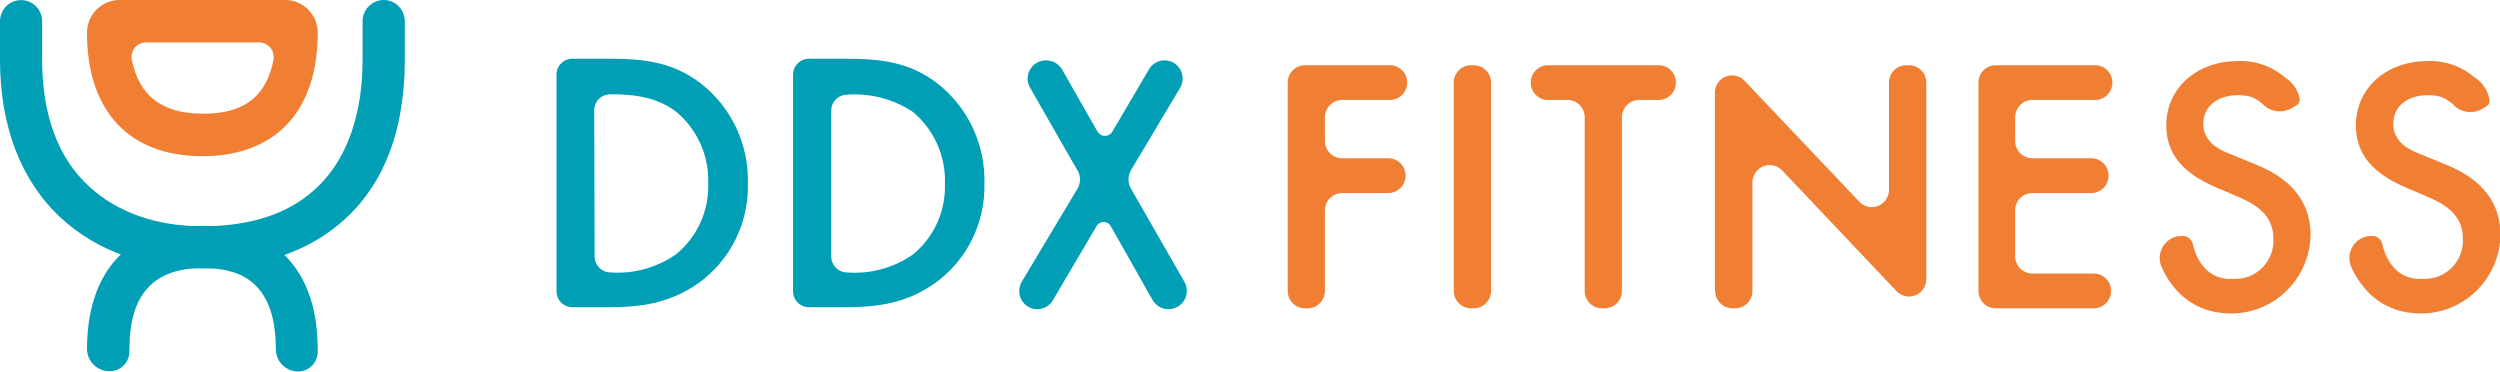 <svg width="780" height="116" viewBox="0 0 780 116" fill="none" xmlns="http://www.w3.org/2000/svg">
<g clip-path="url(#clip0_2129_1483)">
<path d="M6.556 0.031C7.419 0.027 8.275 0.194 9.074 0.524C9.873 0.854 10.599 1.34 11.211 1.953C11.823 2.566 12.309 3.295 12.64 4.098C12.971 4.901 13.142 5.761 13.142 6.631V18.535C13.142 35.837 18.105 49.376 27.907 58.258C36.577 66.246 48.769 70.594 63.136 70.594C106.637 70.594 113.131 38.057 113.131 18.659V6.631C113.131 4.872 113.825 3.186 115.06 1.942C116.295 0.699 117.97 0 119.717 0C121.464 0 123.139 0.699 124.374 1.942C125.61 3.186 126.304 4.872 126.304 6.631V18.535C126.304 41.758 119.135 59.276 105.044 70.563C91.473 81.45 74.747 83.732 63.136 83.732C45.43 83.732 30.174 78.304 19.024 68.003C6.586 56.531 0 39.414 0 18.659V6.631C0 4.88 0.691 3.202 1.92 1.964C3.15 0.726 4.817 0.031 6.556 0.031Z" fill="#009FB5"/>
<path d="M37.282 0H88.992C91.681 0 94.26 1.076 96.162 2.99C98.064 4.904 99.132 7.501 99.132 10.208C99.132 34.665 86.021 48.728 63.137 48.728C40.254 48.728 27.142 34.665 27.142 10.208C27.142 7.501 28.211 4.904 30.112 2.99C32.014 1.076 34.593 0 37.282 0ZM80.752 13.231H45.523C44.856 13.235 44.198 13.388 43.597 13.679C42.996 13.971 42.467 14.393 42.048 14.915C41.628 15.437 41.33 16.047 41.173 16.7C41.017 17.352 41.006 18.032 41.142 18.689C43.409 29.977 50.7 35.467 63.229 35.467C71.653 35.467 82.436 33.554 85.316 18.689C85.444 18.018 85.421 17.326 85.25 16.665C85.078 16.003 84.762 15.389 84.325 14.866C83.888 14.343 83.34 13.925 82.722 13.642C82.104 13.359 81.431 13.218 80.752 13.231Z" fill="#F07F33"/>
<path d="M63.137 70.471C86.021 70.471 99.132 84.504 99.132 108.991V109.731C99.132 111.367 98.487 112.936 97.338 114.093C96.189 115.249 94.63 115.899 93.005 115.899C91.161 115.899 89.392 115.162 88.088 113.849C86.784 112.536 86.051 110.755 86.051 108.899C86.051 86.262 73.001 83.64 63.198 83.64C47.882 83.64 40.376 91.905 40.376 108.899V109.639C40.376 111.275 39.731 112.843 38.582 114C37.433 115.157 35.874 115.807 34.249 115.807C32.41 115.848 30.63 115.154 29.297 113.877C27.965 112.599 27.191 110.843 27.142 108.991C27.142 84.504 40.254 70.471 63.137 70.471Z" fill="#009FB5"/>
<path d="M336.115 53.077L321.38 27.356C320.884 26.492 320.624 25.512 320.624 24.514C320.625 23.516 320.887 22.536 321.385 21.673C321.882 20.81 322.596 20.094 323.456 19.597C324.315 19.1 325.29 18.841 326.281 18.844H326.465C327.457 18.844 328.432 19.106 329.292 19.604C330.152 20.102 330.867 20.818 331.366 21.682L342.394 41.019C342.63 41.435 342.971 41.782 343.382 42.023C343.794 42.264 344.262 42.391 344.738 42.391C345.214 42.391 345.682 42.264 346.094 42.023C346.505 41.782 346.846 41.435 347.081 41.019L358.508 21.589C359.276 20.297 360.522 19.364 361.973 18.997C363.423 18.63 364.959 18.858 366.243 19.631C367.527 20.404 368.453 21.658 368.818 23.119C369.182 24.579 368.956 26.126 368.188 27.418L352.871 53.077C352.36 53.957 352.09 54.957 352.09 55.976C352.09 56.995 352.36 57.996 352.871 58.875L369.536 87.927C370.03 88.789 370.291 89.767 370.291 90.762C370.292 91.757 370.032 92.735 369.539 93.597C369.045 94.46 368.335 95.176 367.48 95.675C366.625 96.174 365.654 96.437 364.665 96.439H364.482C363.486 96.44 362.508 96.174 361.647 95.671C360.786 95.167 360.073 94.442 359.58 93.571L346.53 70.502C346.305 70.119 345.985 69.801 345.601 69.58C345.217 69.359 344.782 69.243 344.34 69.243C343.897 69.243 343.463 69.359 343.078 69.58C342.694 69.801 342.374 70.119 342.149 70.502L328.487 93.694C327.99 94.542 327.282 95.243 326.433 95.73C325.584 96.217 324.624 96.472 323.647 96.47C322.647 96.472 321.665 96.207 320.801 95.701C319.936 95.195 319.221 94.467 318.729 93.592C318.236 92.716 317.984 91.724 317.997 90.718C318.011 89.712 318.29 88.727 318.806 87.865L336.176 58.875C336.687 57.996 336.957 56.995 336.957 55.976C336.957 54.957 336.687 53.957 336.176 53.077" fill="#009FB5"/>
<path d="M189.807 18.32C200.927 18.32 209.75 19.307 218.45 25.876C223.222 29.543 227.06 34.299 229.649 39.752C232.237 45.205 233.502 51.2 233.338 57.241C233.494 63.323 232.159 69.35 229.45 74.789C226.741 80.227 222.742 84.909 217.807 88.421C208.862 94.589 200.407 95.853 189.593 95.853H178.565C177.914 95.853 177.271 95.724 176.67 95.473C176.07 95.221 175.525 94.853 175.066 94.388C174.608 93.924 174.245 93.373 173.999 92.767C173.753 92.161 173.629 91.512 173.633 90.857V23.317C173.629 22.662 173.753 22.013 173.999 21.407C174.245 20.801 174.608 20.25 175.066 19.785C175.525 19.321 176.07 18.953 176.67 18.701C177.271 18.45 177.914 18.32 178.565 18.32H189.807ZM185.519 80.001C185.527 81.324 186.052 82.59 186.981 83.525C187.91 84.461 189.168 84.99 190.481 84.998C197.746 85.514 204.967 83.511 210.945 79.323C214.195 76.671 216.791 73.298 218.529 69.466C220.267 65.635 221.1 61.451 220.962 57.241C221.11 52.986 220.284 48.753 218.547 44.87C216.81 40.987 214.209 37.559 210.945 34.851C204.236 29.731 196.179 29.423 190.359 29.423C189.048 29.423 187.79 29.945 186.86 30.875C185.931 31.806 185.404 33.069 185.396 34.388L185.519 80.001Z" fill="#009FB5"/>
<path d="M263.635 18.32C274.755 18.32 283.578 19.307 292.278 25.876C297.041 29.55 300.87 34.308 303.453 39.76C306.036 45.212 307.298 51.203 307.135 57.241C307.292 63.323 305.956 69.35 303.247 74.789C300.538 80.227 296.539 84.909 291.604 88.421C282.69 94.589 274.204 95.853 263.421 95.853H252.393C251.741 95.853 251.096 95.724 250.493 95.473C249.891 95.222 249.344 94.854 248.883 94.39C248.423 93.926 248.057 93.375 247.808 92.769C247.558 92.163 247.43 91.513 247.43 90.857V23.317C247.43 22.66 247.558 22.011 247.808 21.404C248.057 20.798 248.423 20.248 248.883 19.784C249.344 19.32 249.891 18.952 250.493 18.701C251.096 18.45 251.741 18.32 252.393 18.32H263.635ZM259.347 80.001C259.346 81.321 259.865 82.587 260.789 83.523C261.713 84.46 262.968 84.99 264.279 84.998C271.54 85.562 278.773 83.603 284.773 79.446C288.032 76.801 290.637 73.429 292.381 69.597C294.124 65.765 294.96 61.577 294.821 57.364C294.968 53.118 294.151 48.894 292.431 45.013C290.711 41.133 288.133 37.7 284.895 34.974C278.809 30.917 271.558 29.008 264.279 29.546C262.97 29.546 261.716 30.069 260.791 31.001C259.866 31.932 259.347 33.195 259.347 34.512V80.001Z" fill="#009FB5"/>
<path d="M434.082 31.18H418.765C417.336 31.18 415.964 31.751 414.953 32.769C413.942 33.787 413.374 35.168 413.374 36.608V43.978C413.374 44.69 413.514 45.394 413.785 46.051C414.056 46.708 414.454 47.304 414.955 47.806C415.456 48.307 416.051 48.704 416.705 48.974C417.359 49.243 418.059 49.38 418.765 49.376H433.163C434.593 49.376 435.965 49.947 436.976 50.965C437.987 51.983 438.555 53.364 438.555 54.803C438.555 56.243 437.987 57.624 436.976 58.642C435.965 59.66 434.593 60.231 433.163 60.231H418.765C418.059 60.227 417.359 60.364 416.705 60.633C416.051 60.903 415.456 61.3 414.955 61.801C414.454 62.303 414.056 62.899 413.785 63.556C413.514 64.213 413.374 64.917 413.374 65.628V90.763C413.374 92.198 412.81 93.574 411.806 94.591C410.801 95.608 409.438 96.183 408.013 96.192H407.125C406.418 96.192 405.718 96.051 405.066 95.778C404.414 95.504 403.821 95.104 403.323 94.6C402.825 94.095 402.431 93.497 402.163 92.838C401.895 92.18 401.76 91.475 401.764 90.763V25.752C401.764 24.32 402.328 22.947 403.334 21.935C404.339 20.923 405.703 20.355 407.125 20.355H434.052C435.408 20.458 436.675 21.073 437.599 22.076C438.524 23.08 439.037 24.398 439.037 25.767C439.037 27.136 438.524 28.454 437.599 29.458C436.675 30.461 435.408 31.076 434.052 31.18" fill="#F07F33"/>
<path d="M465.206 25.752V90.764C465.206 92.203 464.638 93.584 463.627 94.602C462.616 95.62 461.244 96.192 459.814 96.192H458.957C457.527 96.192 456.155 95.62 455.144 94.602C454.133 93.584 453.565 92.203 453.565 90.764V25.752C453.565 25.04 453.705 24.336 453.976 23.679C454.247 23.022 454.645 22.426 455.146 21.924C455.647 21.423 456.242 21.026 456.896 20.756C457.55 20.487 458.25 20.351 458.957 20.355H459.814C460.521 20.351 461.221 20.487 461.875 20.756C462.529 21.026 463.124 21.423 463.625 21.924C464.126 22.426 464.524 23.022 464.795 23.679C465.066 24.336 465.206 25.04 465.206 25.752Z" fill="#F07F33"/>
<path d="M506.041 36.608V90.763C506.045 91.475 505.91 92.18 505.642 92.838C505.374 93.497 504.98 94.095 504.482 94.6C503.984 95.104 503.391 95.504 502.739 95.778C502.087 96.051 501.387 96.192 500.68 96.192H499.792C499.085 96.192 498.386 96.051 497.733 95.778C497.081 95.504 496.488 95.104 495.99 94.6C495.492 94.095 495.098 93.497 494.83 92.838C494.563 92.18 494.427 91.475 494.431 90.763V36.608C494.431 35.168 493.863 33.787 492.852 32.769C491.841 31.751 490.469 31.18 489.039 31.18H482.576C481.22 31.076 479.953 30.461 479.028 29.458C478.104 28.454 477.59 27.136 477.59 25.767C477.59 24.398 478.104 23.08 479.028 22.076C479.953 21.073 481.22 20.458 482.576 20.355H517.897C519.252 20.458 520.519 21.073 521.444 22.076C522.368 23.08 522.882 24.398 522.882 25.767C522.882 27.136 522.368 28.454 521.444 29.458C520.519 30.461 519.252 31.076 517.897 31.18H511.433C510.003 31.18 508.631 31.751 507.62 32.769C506.609 33.787 506.041 35.168 506.041 36.608Z" fill="#F07F33"/>
<path d="M535.05 90.764V28.867C535.059 27.798 535.383 26.757 535.98 25.874C536.577 24.991 537.422 24.306 538.406 23.907C539.39 23.507 540.47 23.41 541.508 23.629C542.547 23.848 543.498 24.372 544.24 25.135L580.174 63.007C580.917 63.77 581.867 64.294 582.906 64.513C583.945 64.732 585.025 64.635 586.009 64.235C586.993 63.836 587.837 63.151 588.434 62.268C589.032 61.385 589.355 60.344 589.364 59.275V25.752C589.364 25.04 589.504 24.336 589.775 23.679C590.046 23.022 590.444 22.426 590.945 21.924C591.446 21.423 592.041 21.026 592.695 20.756C593.349 20.487 594.049 20.351 594.756 20.355H595.613C596.32 20.351 597.02 20.487 597.674 20.756C598.328 21.026 598.923 21.423 599.424 21.924C599.925 22.426 600.323 23.022 600.594 23.679C600.865 24.336 601.005 25.04 601.005 25.752V87.217C600.982 88.279 600.65 89.31 600.05 90.184C599.451 91.057 598.61 91.735 597.631 92.132C596.653 92.529 595.581 92.629 594.547 92.418C593.513 92.208 592.563 91.697 591.815 90.949L555.942 53.076C555.192 52.326 554.24 51.815 553.203 51.606C552.166 51.396 551.091 51.499 550.112 51.9C549.133 52.301 548.292 52.983 547.695 53.861C547.097 54.739 546.77 55.775 546.752 56.839V90.764C546.756 91.475 546.621 92.18 546.353 92.838C546.085 93.497 545.691 94.095 545.193 94.6C544.695 95.104 544.102 95.505 543.45 95.778C542.798 96.051 542.098 96.192 541.391 96.192H540.534C539.104 96.192 537.732 95.62 536.721 94.602C535.71 93.584 535.142 92.203 535.142 90.764" fill="#F07F33"/>
<path d="M653.268 31.18H634.121C632.691 31.18 631.32 31.752 630.309 32.77C629.298 33.788 628.73 35.168 628.73 36.608V43.979C628.73 44.69 628.87 45.394 629.141 46.051C629.412 46.708 629.81 47.304 630.311 47.806C630.812 48.307 631.407 48.704 632.06 48.974C632.714 49.243 633.415 49.38 634.121 49.376H652.502C653.208 49.376 653.908 49.516 654.56 49.789C655.213 50.063 655.805 50.463 656.303 50.967C656.802 51.472 657.196 52.071 657.463 52.729C657.731 53.387 657.867 54.092 657.863 54.804C657.867 55.515 657.731 56.22 657.463 56.879C657.196 57.537 656.802 58.136 656.303 58.64C655.805 59.144 655.213 59.545 654.56 59.818C653.908 60.091 653.208 60.232 652.502 60.232H634.121C633.415 60.228 632.714 60.364 632.06 60.634C631.407 60.903 630.812 61.3 630.311 61.801C629.81 62.303 629.412 62.899 629.141 63.556C628.87 64.213 628.73 64.917 628.73 65.629V79.939C628.73 80.65 628.87 81.355 629.141 82.011C629.412 82.668 629.81 83.264 630.311 83.766C630.812 84.268 631.407 84.665 632.06 84.934C632.714 85.203 633.415 85.34 634.121 85.336H653.268C654.698 85.336 656.069 85.908 657.08 86.926C658.091 87.944 658.659 89.324 658.659 90.764C658.659 92.203 658.091 93.584 657.08 94.602C656.069 95.62 654.698 96.192 653.268 96.192H622.634C621.927 96.192 621.228 96.051 620.575 95.778C619.923 95.505 619.33 95.105 618.832 94.6C618.334 94.096 617.94 93.497 617.672 92.839C617.404 92.18 617.269 91.475 617.273 90.764V25.752C617.273 24.32 617.838 22.948 618.843 21.936C619.848 20.923 621.212 20.355 622.634 20.355H653.268C654.008 20.299 654.751 20.397 655.452 20.643C656.153 20.89 656.795 21.279 657.34 21.787C657.884 22.295 658.318 22.911 658.615 23.596C658.912 24.281 659.065 25.02 659.065 25.767C659.065 26.515 658.912 27.254 658.615 27.939C658.318 28.623 657.884 29.239 657.34 29.747C656.795 30.256 656.153 30.645 655.452 30.891C654.751 31.138 654.008 31.236 653.268 31.18Z" fill="#F07F33"/>
<path d="M706.448 32.906C705.781 32.26 705.053 31.681 704.273 31.179C703.342 30.571 702.301 30.152 701.21 29.945C693.827 28.711 687.425 32.011 687.425 38.673C687.425 44.008 691.959 46.599 695.512 47.925L703.048 51.009C710.37 53.877 720.601 59.521 720.908 72.844C720.906 76.447 720.13 80.007 718.633 83.279C717.136 86.552 714.954 89.459 712.236 91.803C709.518 94.147 706.329 95.871 702.887 96.857C699.445 97.843 695.832 98.068 692.296 97.517C687.021 96.839 682.184 94.212 678.725 90.146C677.046 88.208 675.653 86.037 674.589 83.7C674.092 82.724 673.831 81.644 673.828 80.546C673.826 79.45 674.082 78.368 674.575 77.389C675.068 76.411 675.785 75.565 676.666 74.92C677.547 74.274 678.568 73.848 679.644 73.677H680.379C680.796 73.592 681.225 73.591 681.642 73.673C682.059 73.756 682.455 73.921 682.809 74.159C683.162 74.397 683.465 74.704 683.7 75.06C683.935 75.417 684.097 75.817 684.178 76.237C684.67 78.528 685.63 80.691 686.996 82.59C688.096 84.102 689.565 85.302 691.261 86.075C692.957 86.847 694.822 87.166 696.676 87C698.356 87.108 700.04 86.855 701.615 86.259C703.191 85.662 704.623 84.736 705.816 83.54C707.009 82.345 707.937 80.908 708.537 79.324C709.137 77.741 709.396 76.047 709.297 74.355C709.297 66.769 703.171 63.499 698.422 61.464L691.193 58.38C683.565 55.018 675.876 49.806 675.876 39.197C675.876 26.861 686.199 19.058 697.932 19.058C703.434 18.751 708.838 20.609 713.004 24.239C714.163 24.964 715.161 25.922 715.935 27.052C716.71 28.182 717.245 29.461 717.507 30.808C717.555 31.229 717.476 31.655 717.279 32.029C717.082 32.404 716.777 32.709 716.404 32.906L714.842 33.862C713.497 34.59 711.963 34.885 710.445 34.709C708.928 34.532 707.501 33.892 706.357 32.875" fill="#F07F33"/>
<path d="M765.695 32.906C765.027 32.26 764.299 31.681 763.52 31.179C762.588 30.571 761.547 30.152 760.456 29.945C753.073 28.711 746.702 32.011 746.702 38.673C746.702 44.008 751.205 46.599 754.758 47.925L762.294 51.009C769.616 53.877 779.847 59.521 780.154 72.844C780.152 76.447 779.376 80.007 777.879 83.279C776.382 86.552 774.2 89.459 771.482 91.803C768.764 94.147 765.575 95.871 762.133 96.857C758.691 97.843 755.078 98.068 751.542 97.517C746.205 96.836 741.318 94.161 737.848 90.022C736.17 88.085 734.777 85.914 733.713 83.577C733.24 82.606 732.999 81.537 733.009 80.456C733.019 79.375 733.28 78.311 733.771 77.349C734.262 76.388 734.97 75.555 735.837 74.917C736.705 74.279 737.708 73.855 738.767 73.677H739.503C739.919 73.592 740.348 73.591 740.765 73.673C741.182 73.756 741.579 73.921 741.932 74.159C742.285 74.397 742.588 74.704 742.823 75.06C743.058 75.417 743.221 75.817 743.301 76.237C743.791 78.534 744.762 80.701 746.15 82.59C747.246 84.106 748.715 85.31 750.411 86.083C752.108 86.856 753.976 87.172 755.83 87C757.508 87.103 759.188 86.847 760.76 86.249C762.332 85.65 763.76 84.723 764.95 83.528C766.14 82.333 767.064 80.897 767.663 79.316C768.261 77.735 768.519 76.044 768.421 74.355C768.421 66.769 762.294 63.499 757.546 61.464L750.347 58.38C742.689 55.018 735.03 49.806 735.03 39.197C735.03 26.861 745.354 19.058 757.087 19.058C762.588 18.751 767.993 20.609 772.158 24.239C773.317 24.964 774.315 25.922 775.09 27.052C775.865 28.182 776.4 29.461 776.662 30.808C776.786 31.23 776.776 31.679 776.633 32.094C776.49 32.509 776.222 32.869 775.865 33.122L774.303 34.078C772.958 34.806 771.423 35.101 769.906 34.925C768.389 34.748 766.962 34.108 765.817 33.091" fill="#F07F33"/>
</g>
<defs>
<clipPath id="clip0_2129_1483">
<rect width="780" height="115.991" fill="white"/>
</clipPath>
</defs>
</svg>
